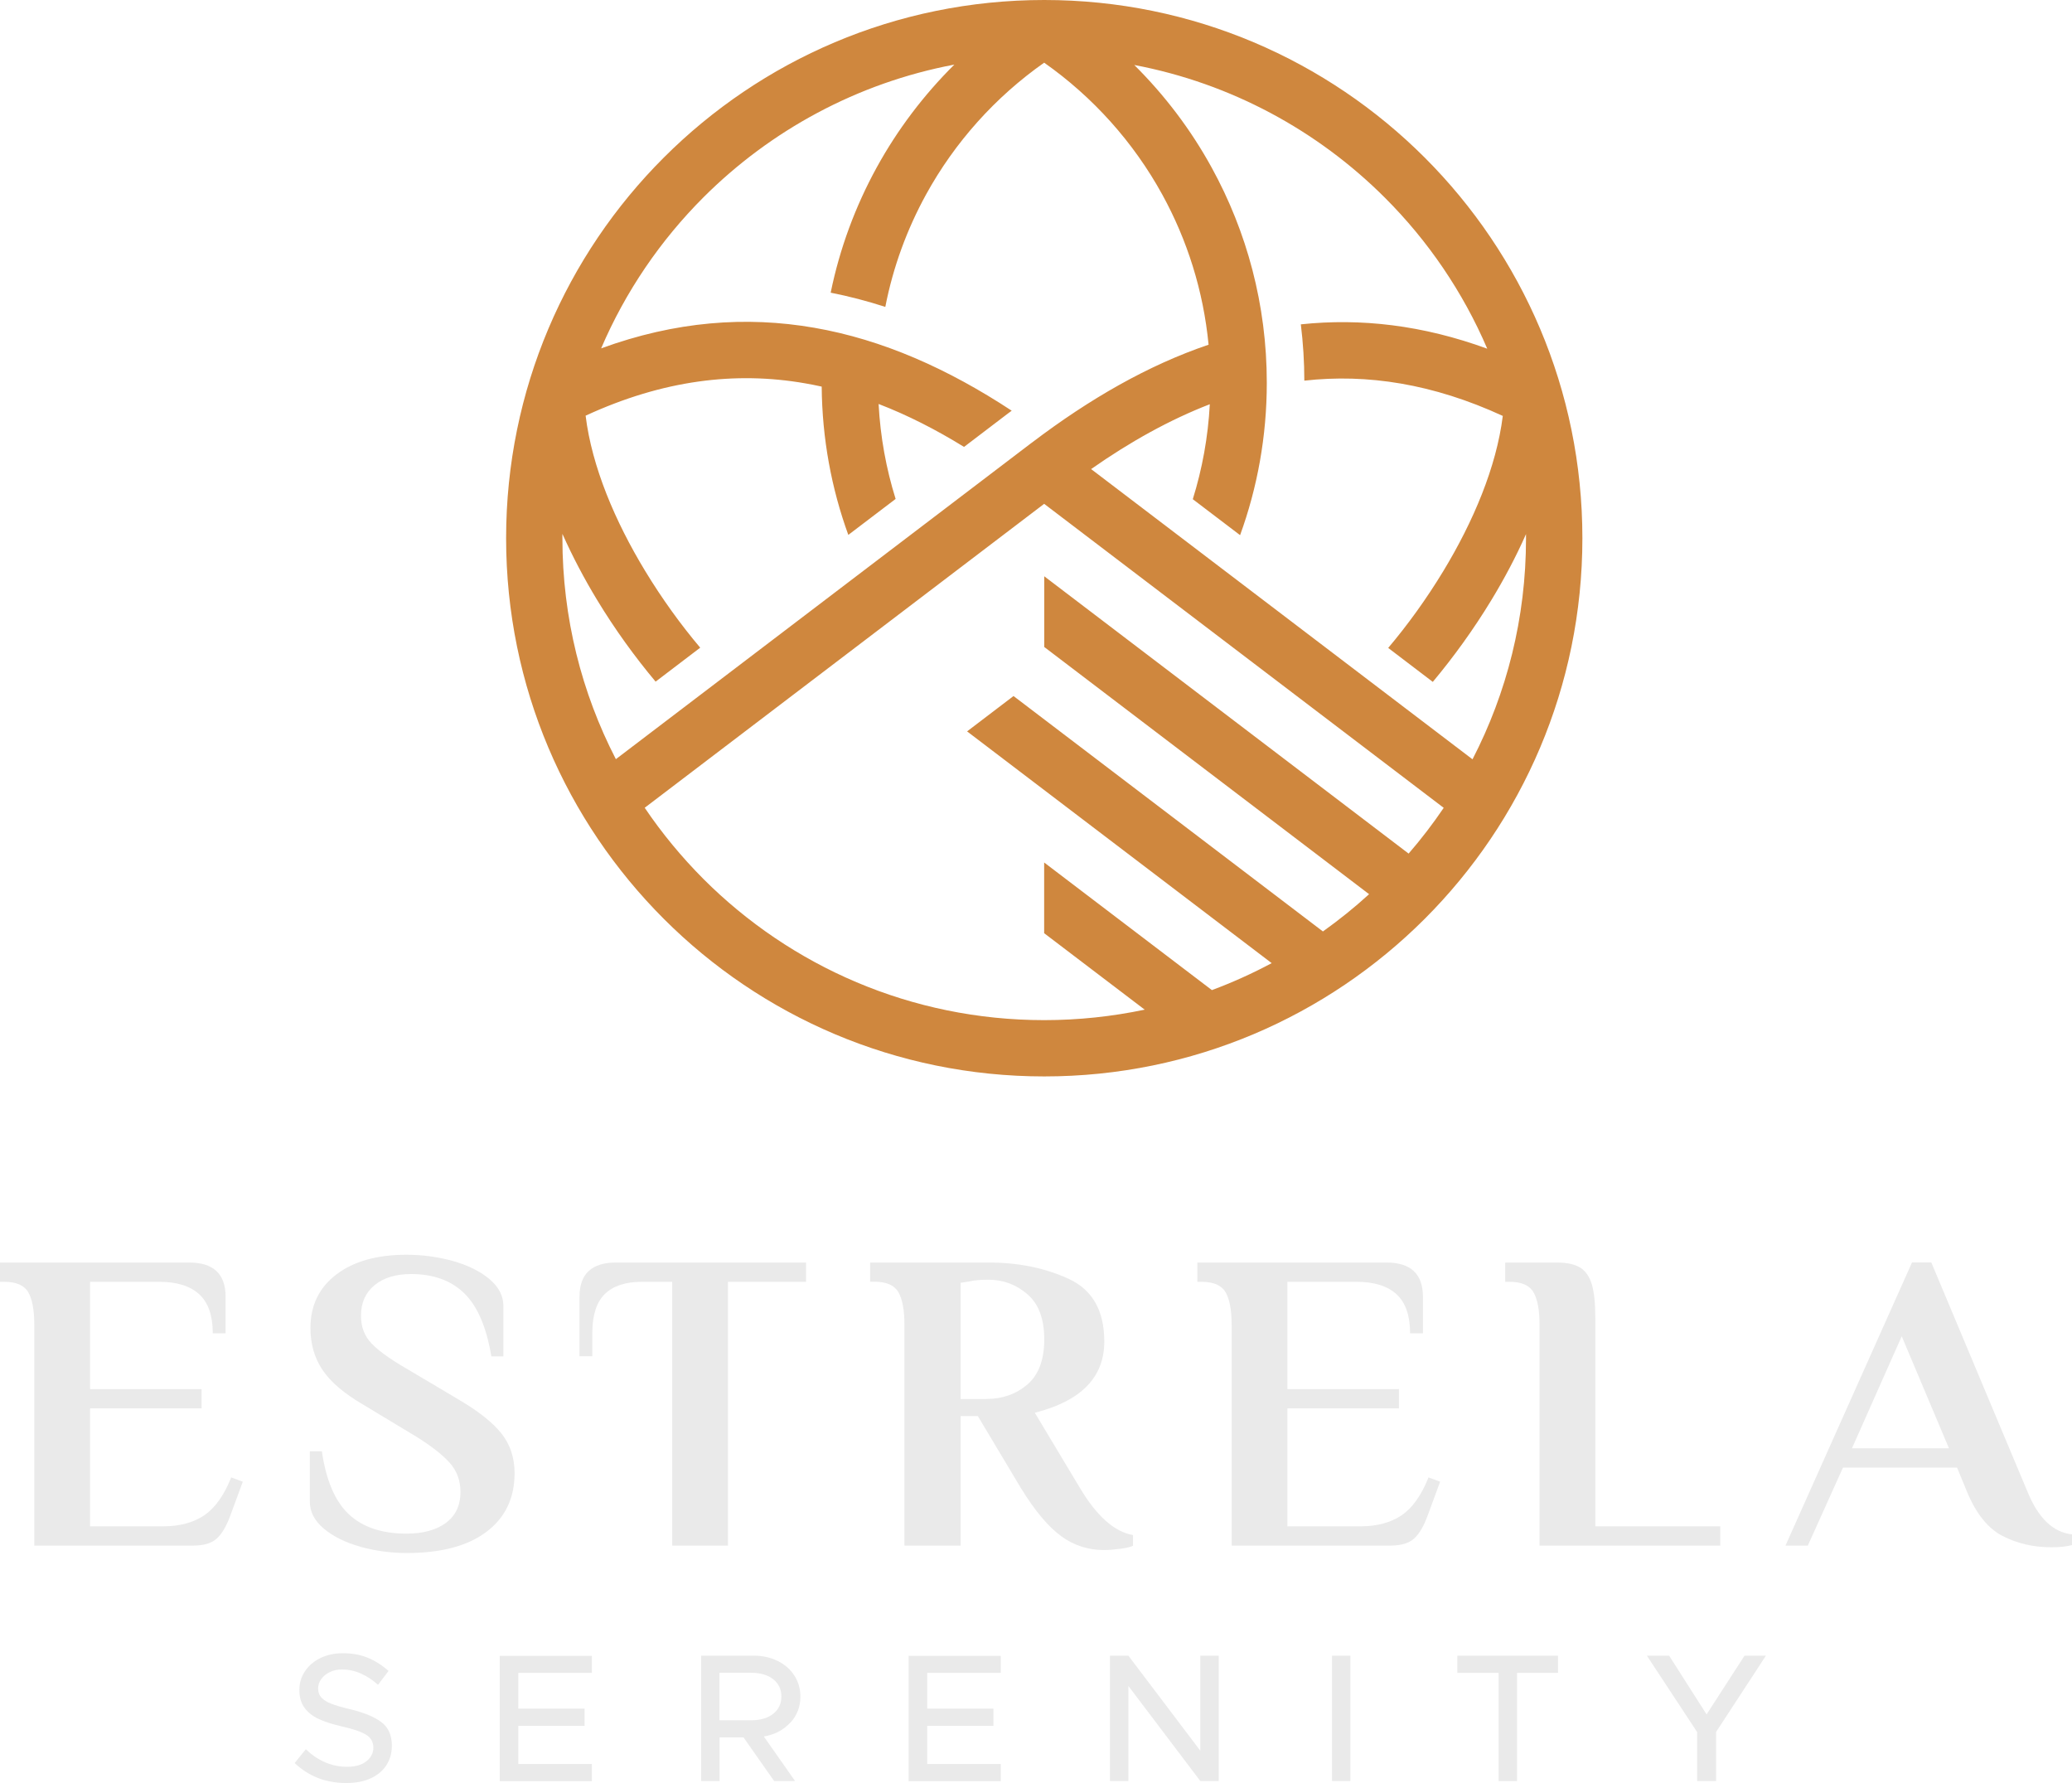 <svg xmlns="http://www.w3.org/2000/svg" id="b" data-name="Layer 2" width="237.41" height="204.27" viewBox="0 0 237.41 204.27"><g id="c" data-name="GUIDES-BG"><g><path d="m70.57,86.97l47.54-36.17.19-.14c6.56-4.97,13.25-8.82,20.18-11.17-.6-6.19-2.45-12-5.3-17.19-3.3-6.01-7.95-11.19-13.54-15.12-5.59,3.93-10.24,9.11-13.54,15.12-2.17,3.96-3.77,8.28-4.66,12.86-2.04-.66-4.13-1.21-6.26-1.63,1.04-5.09,2.84-9.91,5.27-14.34,2.39-4.35,5.4-8.32,8.9-11.79-11.12,2.1-21.06,7.53-28.75,15.21-4.93,4.93-8.94,10.8-11.72,17.3,8.5-3.1,16.59-3.72,24.42-2.36,7.83,1.36,15.32,4.7,22.62,9.5l-.21.16-.14.1-5.11,3.89c-3.23-1.99-6.49-3.65-9.79-4.92.2,3.77.87,7.42,1.95,10.88l-5.42,4.12c-1.93-5.31-3-11.03-3.05-16.99-.64-.14-1.28-.27-1.93-.38-7.94-1.38-16.25-.38-25.12,3.71.72,5.87,3.39,12.13,6.81,17.77,1.95,3.22,4.13,6.22,6.32,8.81l-5.11,3.89c-2.35-2.8-4.66-5.98-6.71-9.37-1.47-2.42-2.81-4.97-3.97-7.56v.5c0,9.12,2.21,17.72,6.12,25.3m94.85,5.58l-45.77-34.82-45.77,34.82c1.98,2.93,4.24,5.66,6.73,8.16,9.99,9.99,23.79,16.17,39.04,16.17,3.95,0,7.8-.42,11.52-1.2l-11.52-8.76v-8.1l19.22,14.62c2.36-.88,4.65-1.91,6.85-3.09l-34.9-26.55,5.32-4.05,35.45,26.97c1.85-1.32,3.62-2.74,5.29-4.27l-37.22-28.32v-8.1l41.75,31.77c1.44-1.66,2.78-3.41,4.02-5.24ZM129.94,7.42c3.5,3.47,6.51,7.43,8.9,11.79,4.02,7.32,6.31,15.71,6.31,24.64,0,6.13-1.08,12.01-3.06,17.46l-5.42-4.12c1.08-3.46,1.75-7.11,1.95-10.88-4.6,1.78-9.13,4.3-13.6,7.43l43.7,33.25c3.92-7.58,6.13-16.18,6.13-25.3v-.5c-1.15,2.6-2.5,5.14-3.97,7.56-2.05,3.38-4.36,6.56-6.71,9.37l-5.11-3.89c2.19-2.59,4.37-5.59,6.32-8.81,3.42-5.64,6.08-11.91,6.81-17.77-7.99-3.68-15.53-4.85-22.74-4.04,0-2.16-.14-4.32-.4-6.45,6.87-.73,13.97.09,21.36,2.79-2.79-6.51-6.79-12.37-11.73-17.3-7.69-7.68-17.63-13.11-28.75-15.21Zm-10.29-7.42c17.03,0,32.44,6.9,43.6,18.06,11.16,11.16,18.06,26.58,18.06,43.6s-6.9,32.44-18.06,43.6c-11.16,11.16-26.58,18.06-43.6,18.06s-32.45-6.9-43.6-18.06c-11.16-11.16-18.06-26.58-18.06-43.6s6.9-32.45,18.06-43.6C87.21,6.9,102.62,0,119.65,0Z" style="fill: #cf873e;"></path><path d="m3.93,151.76c0-1.67-.23-2.91-.69-3.71-.46-.8-1.38-1.2-2.75-1.2h-.49v-2.21h21.67c2.78,0,4.18,1.31,4.18,3.93v4.18h-1.47c0-2.03-.52-3.52-1.55-4.47-1.03-.95-2.56-1.43-4.6-1.43h-7.91v12.29h12.78v2.21h-12.78v13.51h8.4c1.87,0,3.42-.42,4.67-1.25,1.24-.84,2.28-2.29,3.1-4.35l1.33.49-1.43,3.88c-.43,1.18-.93,2.05-1.52,2.6-.59.56-1.51.84-2.75.84H3.93v-25.31Z" style="fill: #eaeaea;"></path><path d="m41.3,177.2c-1.7-.47-3.1-1.16-4.18-2.06-1.08-.9-1.62-1.94-1.62-3.12v-5.75h1.38c.49,3.34,1.52,5.75,3.1,7.22,1.57,1.47,3.77,2.21,6.59,2.21,1.9,0,3.41-.41,4.52-1.23,1.11-.82,1.67-2,1.67-3.54,0-1.31-.41-2.42-1.23-3.34-.82-.92-2.1-1.92-3.83-3l-6.04-3.64c-2.2-1.28-3.76-2.6-4.69-3.98-.93-1.38-1.4-2.98-1.4-4.82,0-2.59.99-4.64,2.97-6.14,1.98-1.51,4.66-2.26,8.03-2.26,1.83,0,3.6.24,5.31.71,1.7.48,3.1,1.16,4.18,2.06,1.08.9,1.62,1.94,1.62,3.12v5.75h-1.38c-.56-3.34-1.59-5.75-3.1-7.22-1.51-1.47-3.54-2.21-6.09-2.21-1.77,0-3.17.43-4.2,1.28-1.03.85-1.55,2.02-1.55,3.49,0,1.28.4,2.33,1.2,3.17.8.84,2.1,1.78,3.91,2.83l6.05,3.59c2.29,1.34,3.94,2.65,4.94,3.91,1,1.26,1.5,2.78,1.5,4.55,0,2.85-1.07,5.09-3.22,6.71-2.15,1.62-5.18,2.43-9.12,2.43-1.84,0-3.6-.24-5.31-.71Z" style="fill: #eaeaea;"></path><path d="m77.01,146.85h-3.49c-1.83,0-3.24.46-4.2,1.38-.93.89-1.42,2.32-1.45,4.31,0,.07,0,2.77,0,2.84h-1.47v-6.81c0-2.62,1.39-3.93,4.18-3.93h21.78v2.21h-8.95v30.22h-6.39v-30.22Z" style="fill: #eaeaea;"></path><path d="m121.57,175.97c-1.47-1.06-3.01-2.91-4.62-5.53l-4.91-8.21h-1.97v14.84h-6.44v-25.32c0-1.67-.23-2.91-.69-3.71-.46-.8-1.38-1.2-2.75-1.2h-.49v-2.2h13.56c3.41,0,6.47.62,9.19,1.87,2.72,1.25,4.08,3.64,4.08,7.18,0,4.1-2.65,6.81-7.96,8.16l5.16,8.6c1.93,3.24,3.96,5.05,6.09,5.41v1.23c-.26.13-.74.25-1.42.34s-1.33.15-1.92.15c-1.8,0-3.44-.53-4.91-1.6Zm-8.55-15.7c1.83,0,3.4-.55,4.69-1.65,1.29-1.1,1.94-2.83,1.94-5.18s-.64-4.05-1.92-5.16c-1.28-1.11-2.77-1.67-4.47-1.67-.95,0-1.69.07-2.21.2l-.98.15v13.32h2.95Z" style="fill: #eaeaea;"></path><path d="m141.12,151.76c0-1.67-.23-2.91-.69-3.71-.46-.8-1.38-1.2-2.75-1.2h-.49v-2.21h21.67c2.78,0,4.18,1.31,4.18,3.93v4.18h-1.47c0-2.03-.52-3.52-1.55-4.47-1.03-.95-2.56-1.43-4.6-1.43h-7.91v12.29h12.78v2.21h-12.78v13.51h8.4c1.87,0,3.42-.42,4.67-1.25,1.24-.84,2.28-2.29,3.1-4.35l1.33.49-1.43,3.88c-.43,1.18-.93,2.05-1.52,2.6-.59.56-1.51.84-2.75.84h-18.18v-25.31Z" style="fill: #eaeaea;"></path><path d="m176.4,151.76c0-1.67-.23-2.91-.69-3.71-.46-.8-1.38-1.2-2.75-1.2h-.49v-2.21h5.9c1.18,0,2.08.2,2.7.59.62.39,1.06,1.04,1.33,1.94.26.9.39,2.19.39,3.86v23.83h14.32v2.21h-20.71v-25.31Z" style="fill: #eaeaea;"></path><path d="m229.45,175.97c-1.67-.87-3.03-2.56-4.08-5.09l-1.13-2.75h-13.07l-4.03,8.94h-2.56l14.5-32.44h2.21l11.01,26.24c1.24,3.05,2.95,4.69,5.11,4.91v1.23c-.59.16-1.38.25-2.36.25-2.06,0-3.93-.43-5.6-1.3Zm-17.25-10.05h11.11l-5.41-12.83-5.7,12.83Z" style="fill: #eaeaea;"></path><g><path d="m33.77,201.97l1.27-1.57c1.41,1.34,2.98,2.01,4.73,2.01.95,0,1.69-.21,2.22-.64.53-.43.79-.94.79-1.56s-.28-1.13-.83-1.47c-.55-.34-1.47-.66-2.77-.95-1.09-.25-1.98-.54-2.67-.86-.69-.32-1.23-.75-1.62-1.28-.39-.53-.59-1.21-.59-2.03s.21-1.51.64-2.15c.43-.64,1.02-1.15,1.78-1.52.76-.37,1.61-.55,2.56-.55,1.06,0,2.01.17,2.86.52s1.64.85,2.38,1.51l-1.21,1.59c-.61-.56-1.27-.99-1.98-1.3-.7-.31-1.42-.46-2.14-.46-.52,0-.98.1-1.4.3-.42.2-.75.47-.98.8-.24.33-.36.69-.36,1.07,0,.43.13.79.4,1.07s.64.51,1.14.7c.49.19,1.18.39,2.06.6,1.6.38,2.81.87,3.63,1.48.82.61,1.22,1.52,1.22,2.72,0,.82-.2,1.55-.61,2.2s-1,1.15-1.79,1.52c-.79.37-1.73.55-2.83.55-2.34,0-4.31-.77-5.92-2.3Z" style="fill: #eaeaea;"></path><path d="m67.82,191.65h-8.43v4.1h7.59v1.97h-7.59v4.37h8.43v1.97h-10.56v-14.36h10.56v1.97Z" style="fill: #eaeaea;"></path><path d="m90.53,197.37c-.78.84-1.78,1.36-3.01,1.57l3.58,5.1h-2.4l-3.51-5h-2.74v5h-2.11v-14.36h6.04c.99,0,1.89.2,2.71.6s1.46.95,1.92,1.67c.47.72.7,1.52.7,2.42,0,1.17-.39,2.17-1.17,3.01Zm-8.09-.29h3.62c1.05,0,1.89-.24,2.52-.73.63-.49.95-1.15.95-1.99s-.32-1.5-.95-1.99c-.63-.49-1.47-.73-2.52-.73h-3.62v5.44Z" style="fill: #eaeaea;"></path><path d="m114.67,191.65h-8.43v4.1h7.59v1.97h-7.59v4.37h8.43v1.97h-10.56v-14.36h10.56v1.97Z" style="fill: #eaeaea;"></path><path d="m127.18,189.68h2.11l8.24,10.89v-10.89h2.11v14.36h-2.11l-8.24-10.89v10.89h-2.11v-14.36Z" style="fill: #eaeaea;"></path><path d="m152.62,189.68h2.11v14.36h-2.11v-14.36Z" style="fill: #eaeaea;"></path><path d="m171.71,191.65h-4.73v-1.97h11.54v1.97h-4.7v12.4h-2.11v-12.4Z" style="fill: #eaeaea;"></path><path d="m194.45,198.42l-5.75-8.74h2.55l4.29,6.73,4.35-6.73h2.45l-5.71,8.74v5.62h-2.17v-5.62Z" style="fill: #eaeaea;"></path></g></g></g></svg>